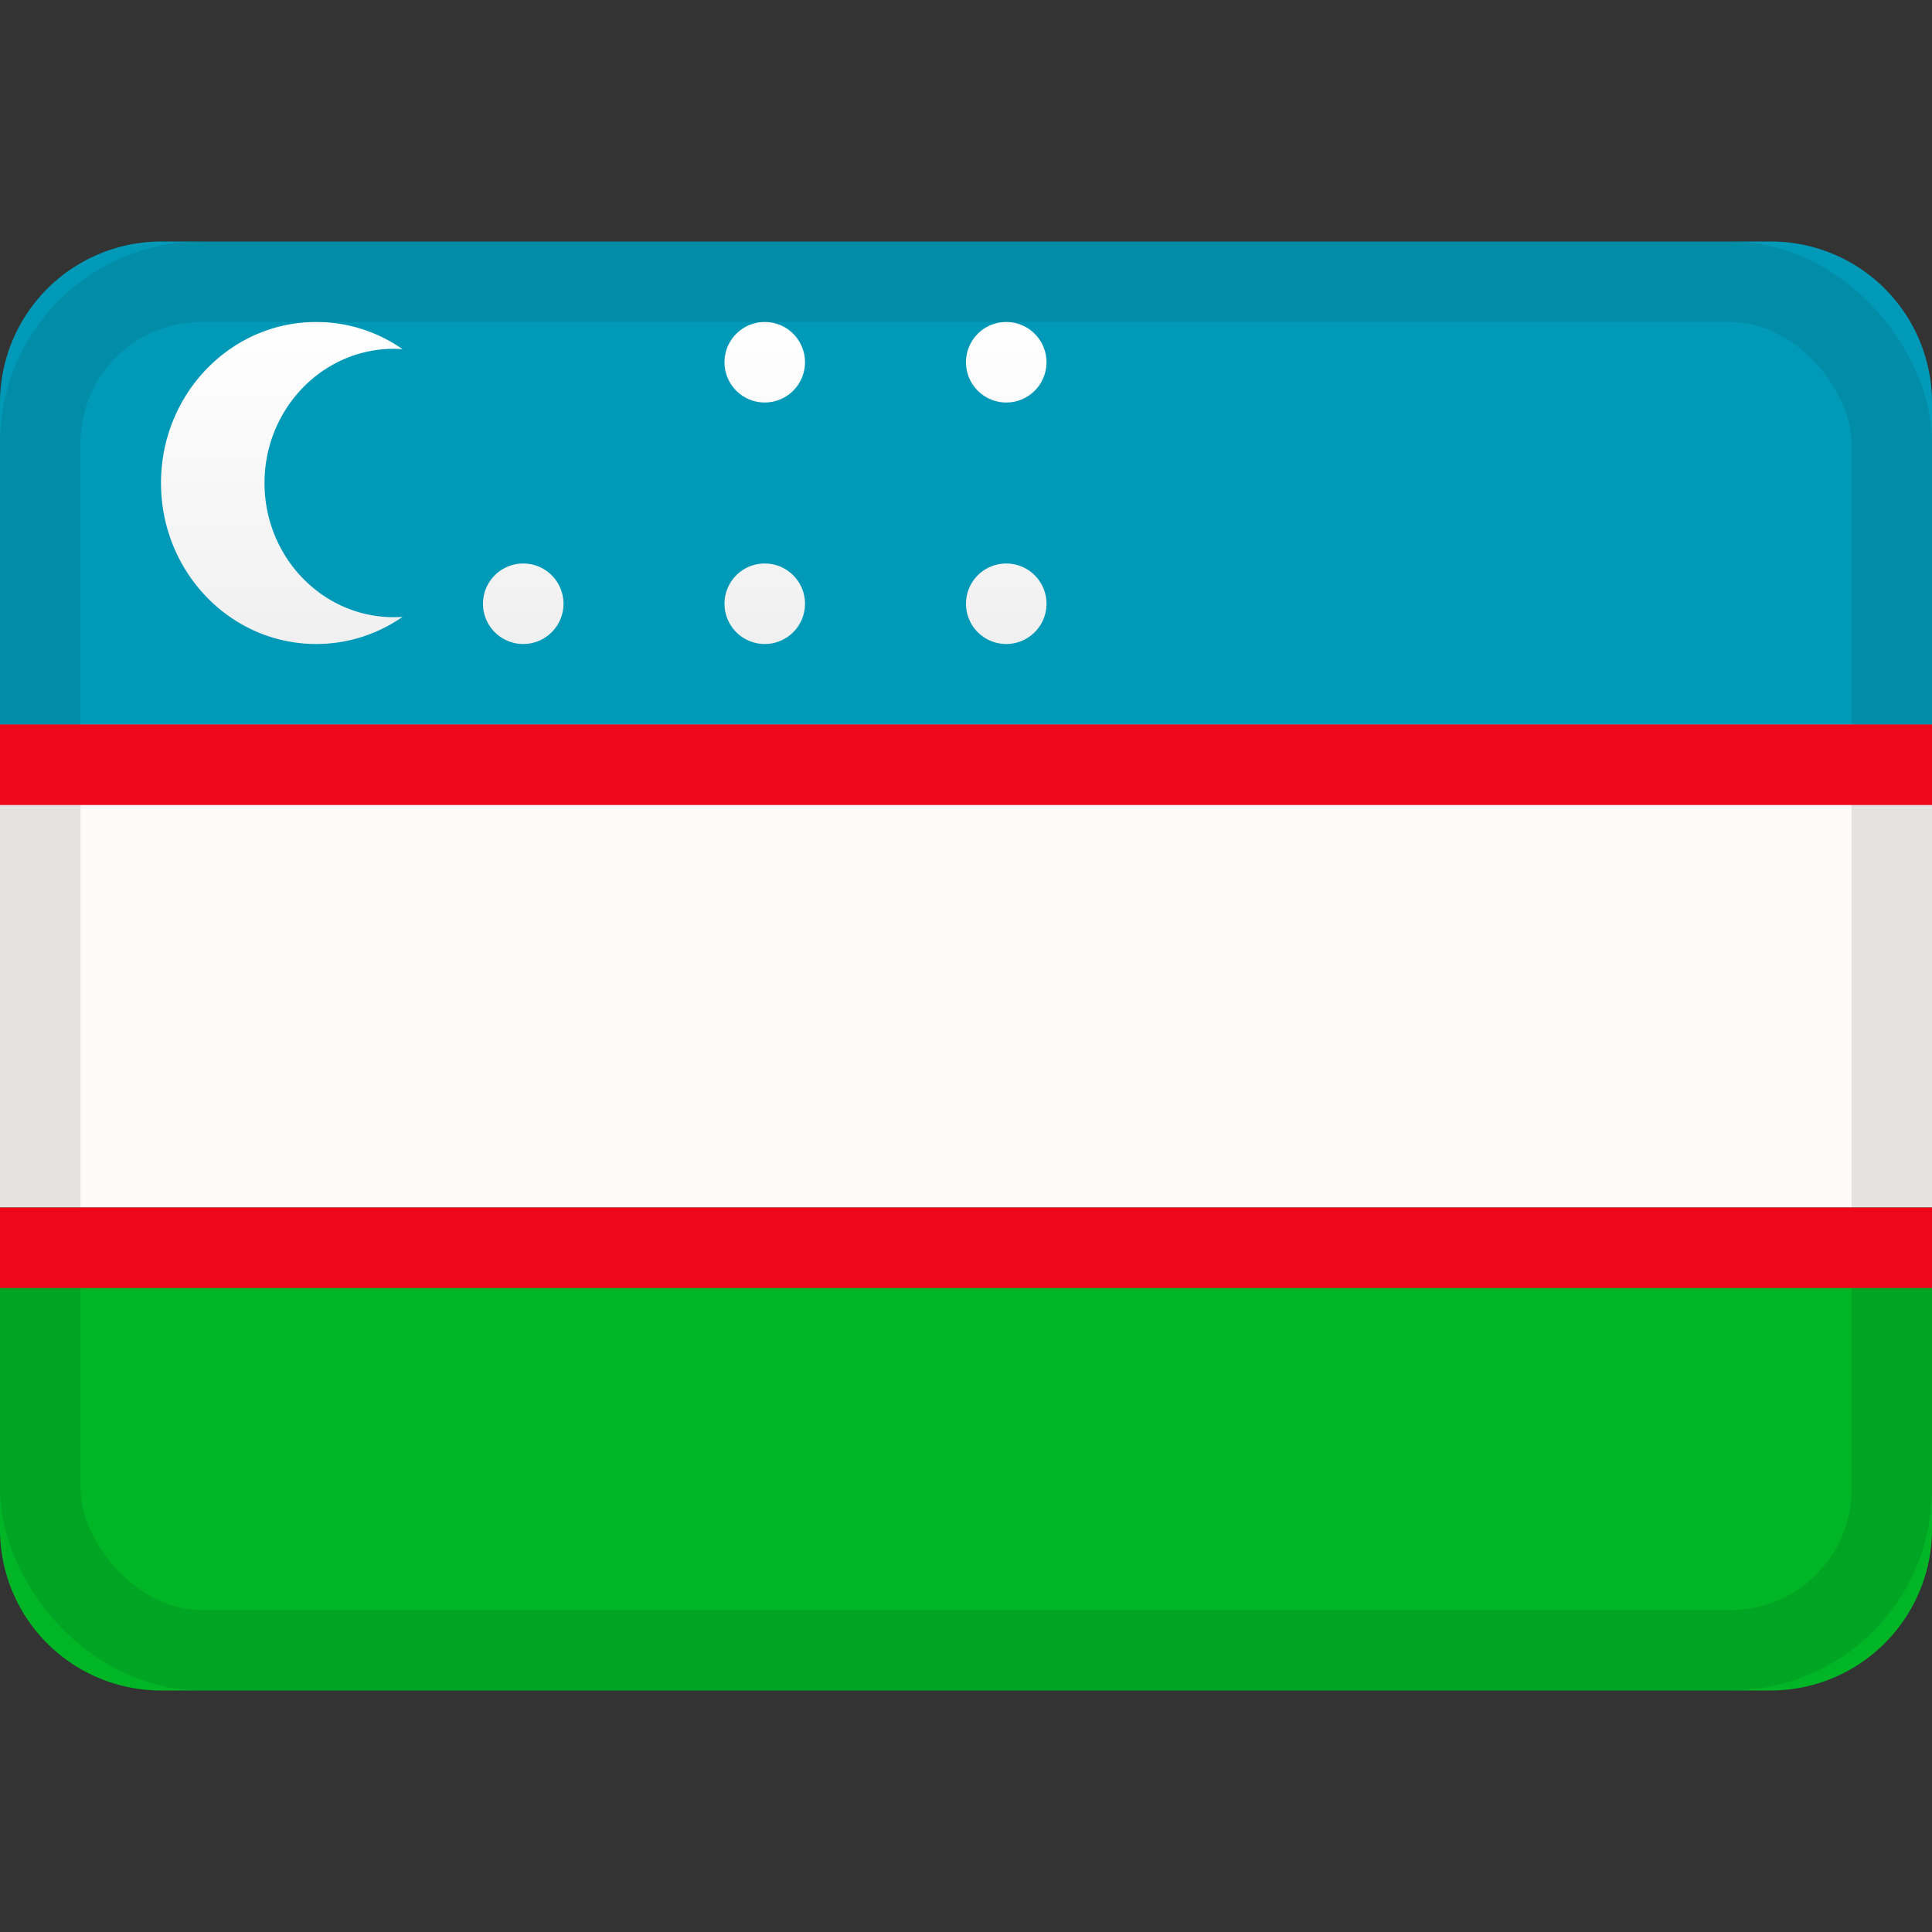 <svg xmlns="http://www.w3.org/2000/svg" viewBox="0 0 24 24"><rect x="0" y="0" width="24" height="24" fill="#333333" stroke="none"/><linearGradient id="a" x1="50%" x2="50%" y1="0%" y2="100%"><stop offset="0" stop-color="#fff"/><stop offset="1" stop-color="#f0f0f0"/></linearGradient><g fill="none" fill-rule="evenodd"><path fill="#00b627" d="M0 19.002A2 2 0 0 0 2.005 21h19.99A2.004 2.004 0 0 0 24 19.002V15H0z"/><path fill="#fcfbfa" d="M0 9h24v6H0z"/><path fill="#009ab8" d="M0 9h24V4.998A2.001 2.001 0 0 0 21.995 3H2.005A2.004 2.004 0 0 0 0 4.998z"/><path fill="url(#a)" fill-rule="nonzero" d="M5 4.337A1.871 1.871 0 0 0 3.928 4C2.863 4 2 4.895 2 6s.863 2 1.928 2c.397 0 .766-.124 1.072-.337a1.573 1.573 0 0 1-.107.004c-.888 0-1.607-.747-1.607-1.667s.72-1.667 1.607-1.667c.036 0 .071.002.107.004M6.5 8a.5.5 0 1 1 0-1 .5.5 0 0 1 0 1m3-3a.5.5 0 1 1 0-1 .5.5 0 0 1 0 1m3 0a.5.5 0 1 1 0-1 .5.5 0 0 1 0 1m0 3a.5.5 0 1 1 0-1 .5.5 0 0 1 0 1m-3 0a.5.5 0 1 1 0-1 .5.5 0 0 1 0 1"/><rect width="23" height="17" x=".5" y="3.5" stroke="#100f0e" opacity=".1" rx="2"/><path stroke="#ee0719" stroke-linecap="square" d="M.5 9.5h23m-23 6h23"/></g></svg>
